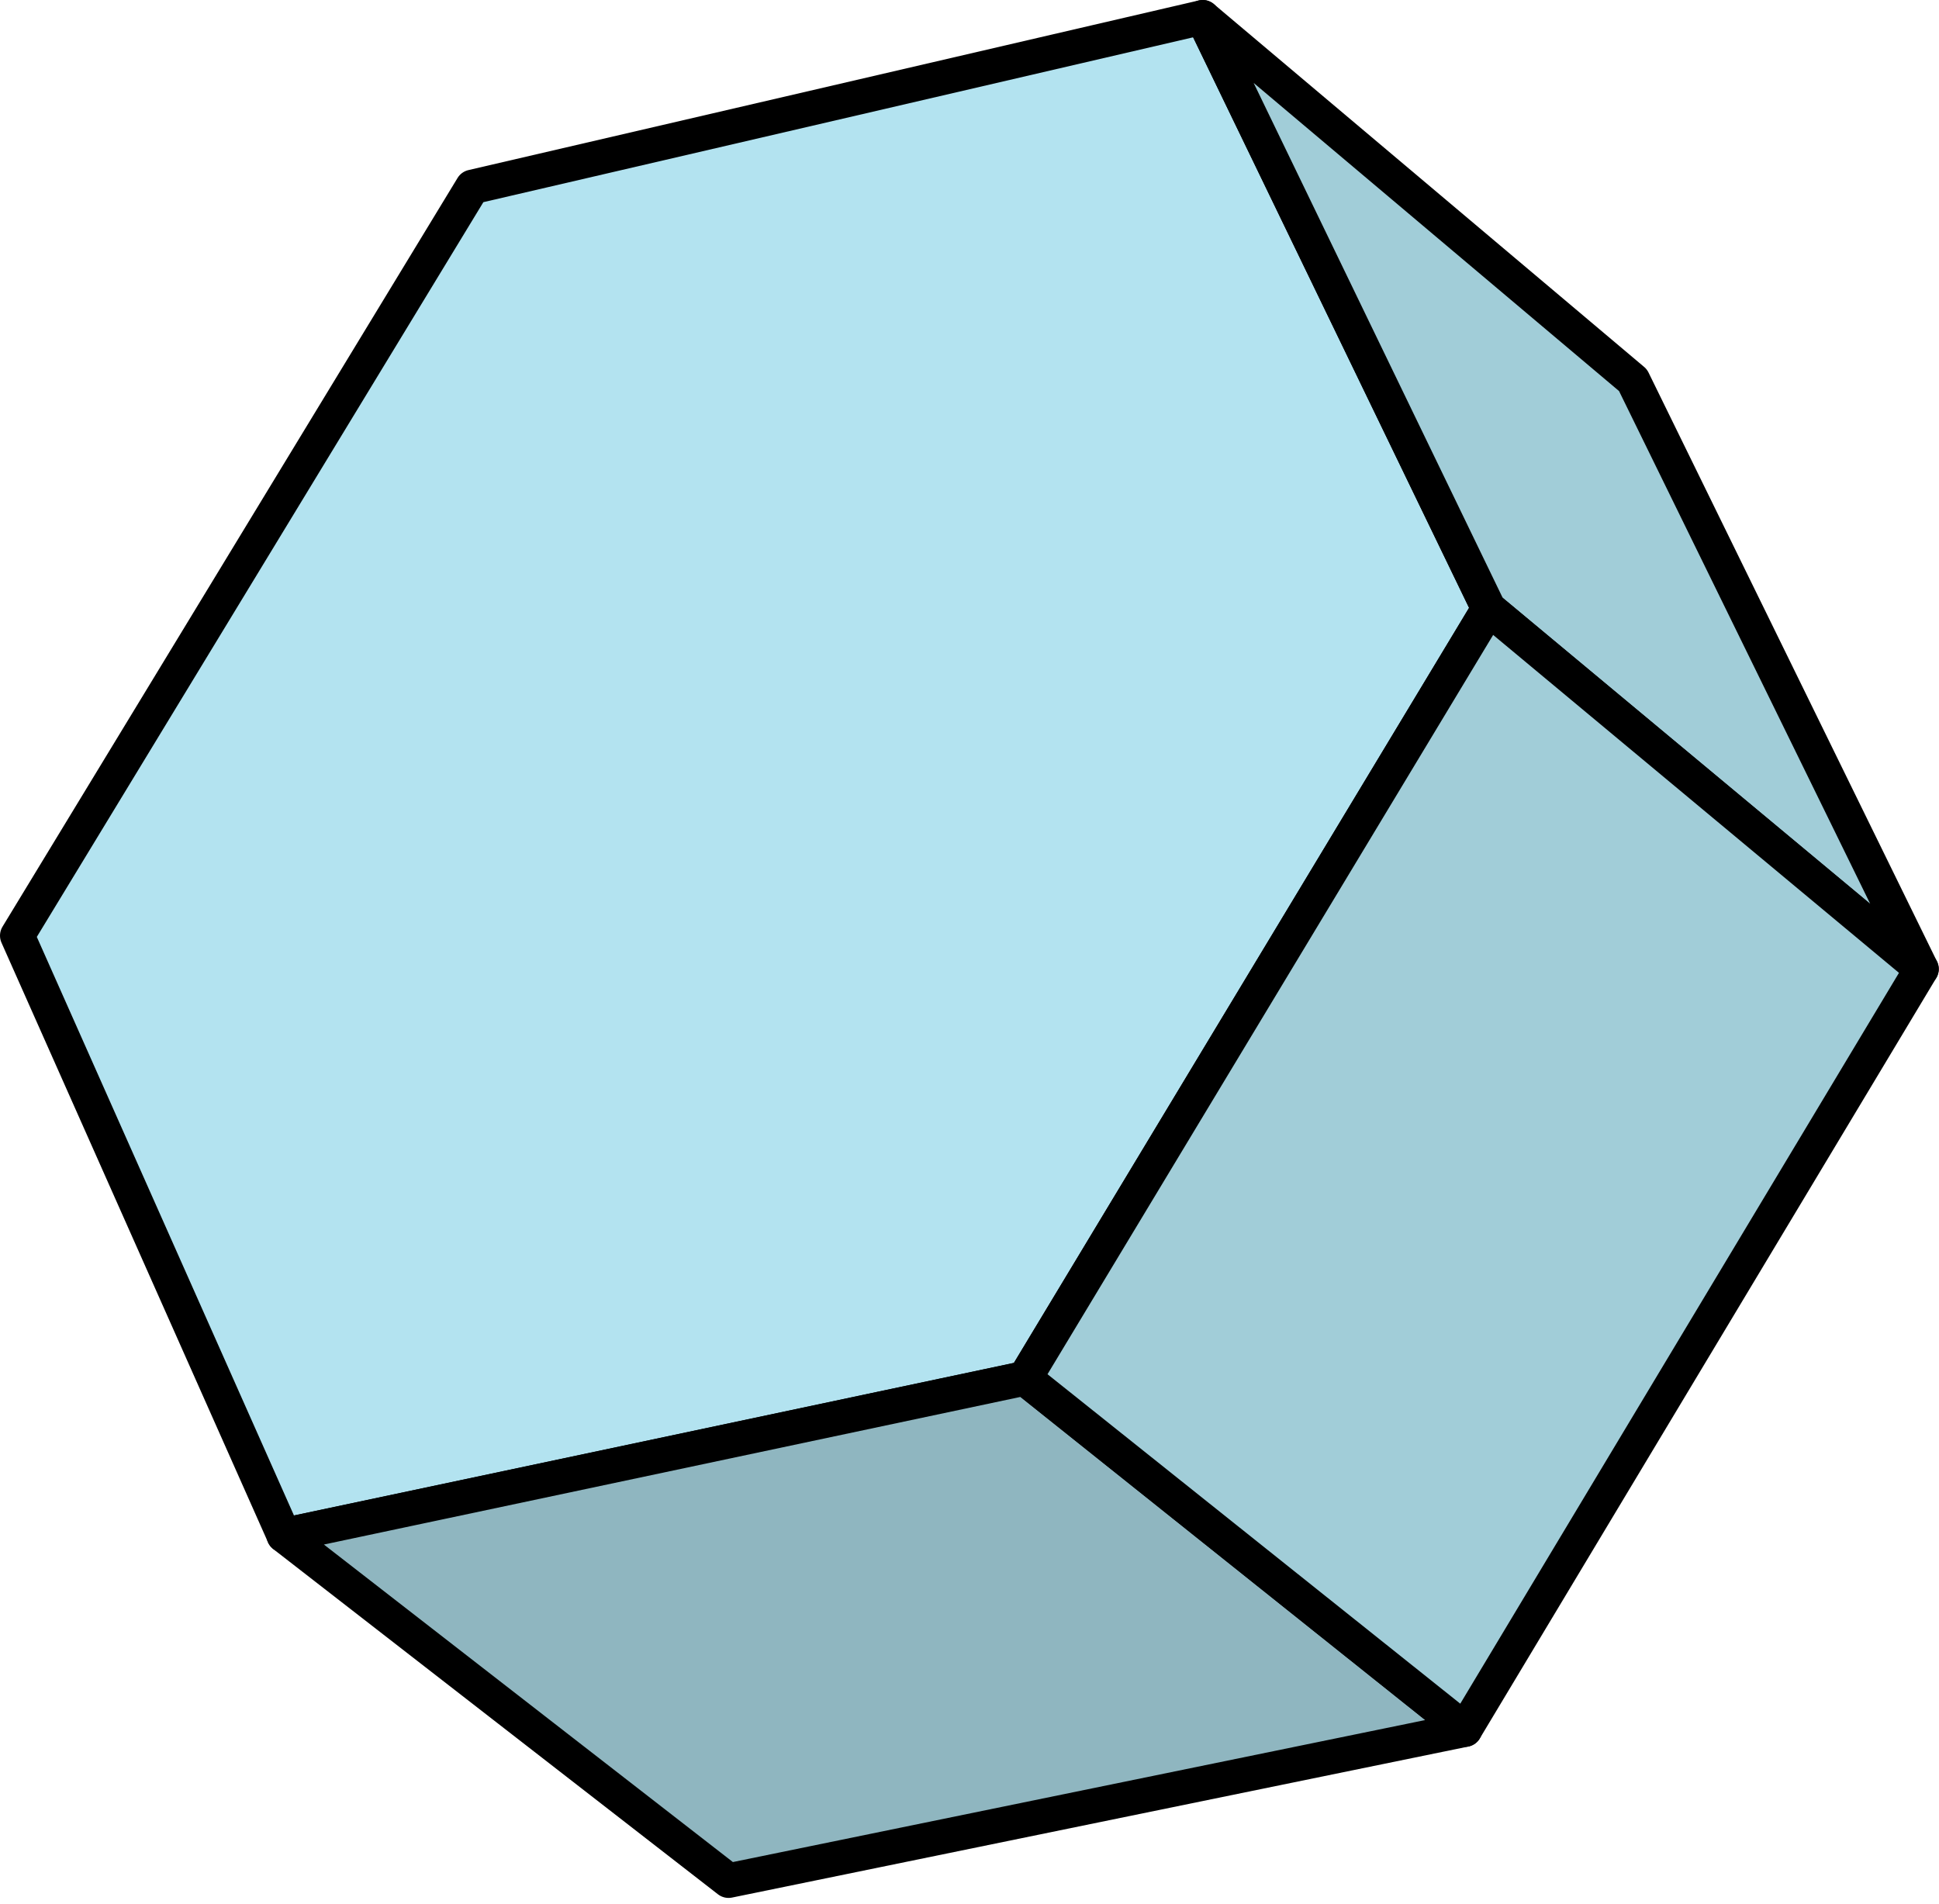 <svg width="112" height="110" viewBox="0 0 112 110" fill="none" xmlns="http://www.w3.org/2000/svg">
<path d="M1 54.048L16.395 88.686L59.197 79.615L85.992 35.163L69.471 1L27.284 10.799L1 54.048Z" fill="#B3E3F0" stroke="black" stroke-width="2" stroke-linecap="round" stroke-linejoin="round"/>
<path d="M69.469 1L85.991 35.163L110.985 55.976L94.324 21.96L69.469 1Z" fill="#B3E3F0"/>
<path d="M69.469 1L85.991 35.163L110.985 55.976L94.324 21.96L69.469 1Z" fill="black" fill-opacity="0.1"/>
<path d="M69.469 1L85.991 35.163L110.985 55.976L94.324 21.96L69.469 1Z" stroke="black" stroke-width="2" stroke-linecap="round" stroke-linejoin="round"/>
<path d="M16.393 88.688L42.083 108.633L84.616 99.909L59.196 79.617L16.393 88.688Z" fill="#B3E3F0"/>
<path d="M16.393 88.688L42.083 108.633L84.616 99.909L59.196 79.617L16.393 88.688Z" fill="black" fill-opacity="0.2"/>
<path d="M16.393 88.688L42.083 108.633L84.616 99.909L59.196 79.617L16.393 88.688Z" stroke="black" stroke-width="2" stroke-linecap="round" stroke-linejoin="round"/>
<path d="M59.197 79.616L84.617 99.907L110.986 55.976L85.992 35.163L59.197 79.616Z" fill="#B3E3F0"/>
<path d="M59.197 79.616L84.617 99.907L110.986 55.976L85.992 35.163L59.197 79.616Z" fill="black" fill-opacity="0.1"/>
<path d="M59.197 79.616L84.617 99.907L110.986 55.976L85.992 35.163L59.197 79.616Z" stroke="black" stroke-width="2" stroke-linecap="round" stroke-linejoin="round"/>
</svg>
